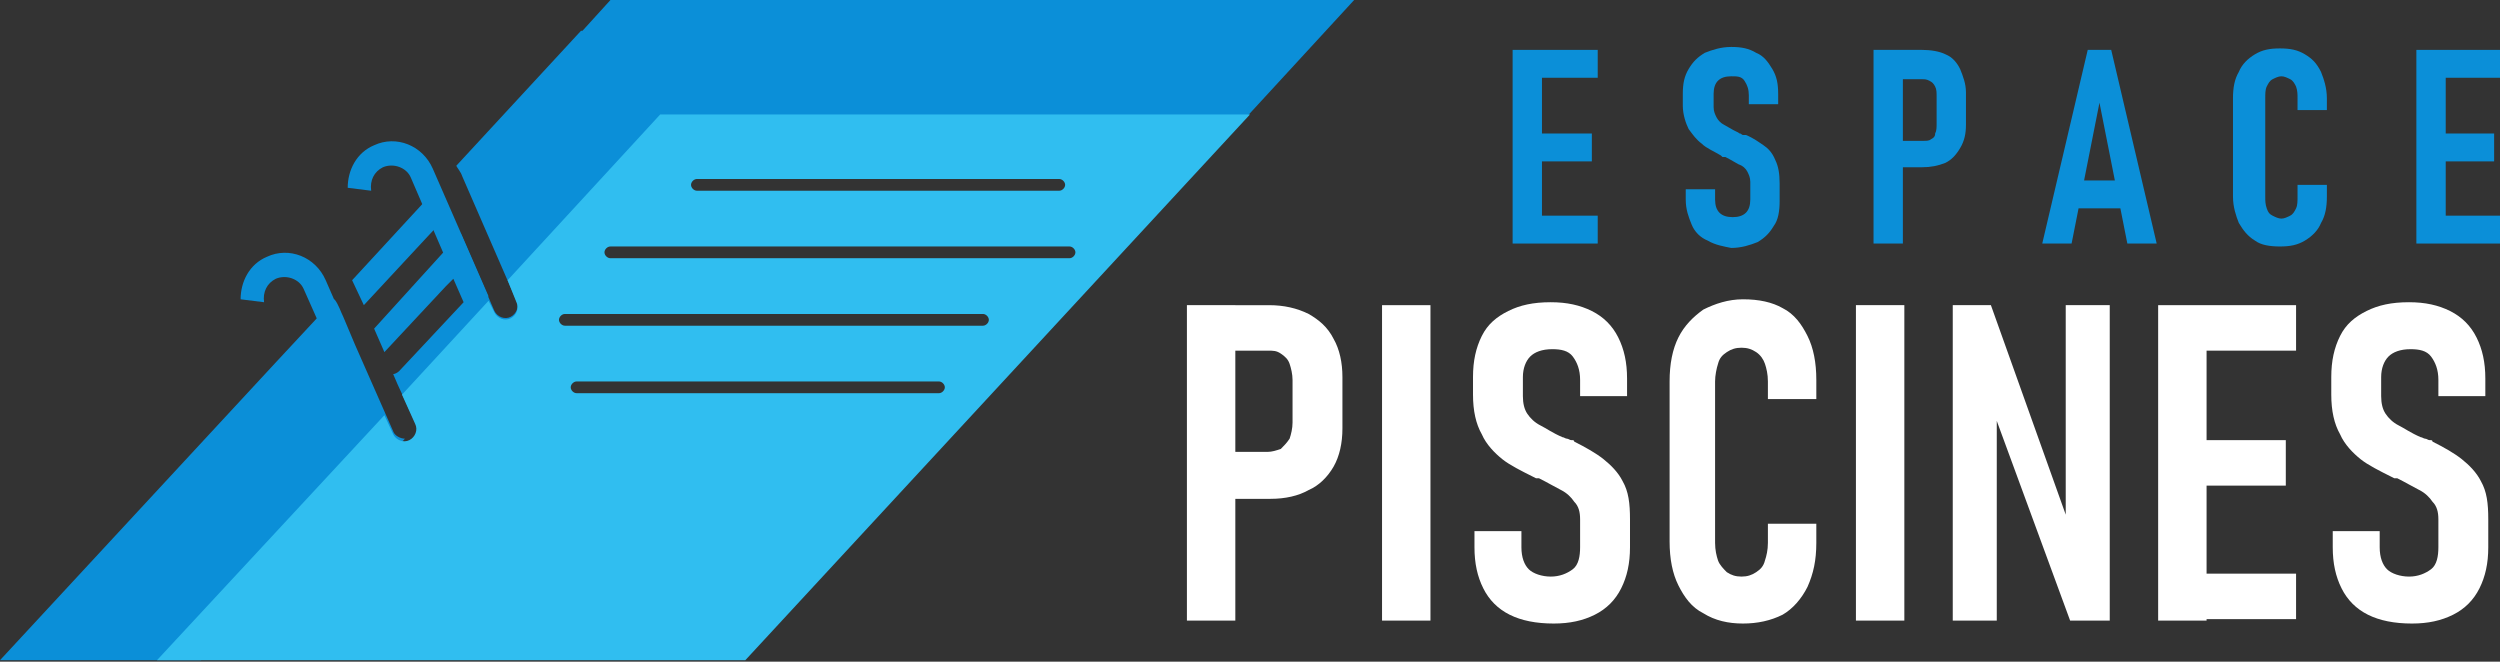 <?xml version="1.0" encoding="UTF-8"?>
<!-- Generator: Adobe Illustrator 24.1.0, SVG Export Plug-In . SVG Version: 6.00 Build 0)  -->
<svg xmlns="http://www.w3.org/2000/svg" xmlns:xlink="http://www.w3.org/1999/xlink" version="1.1" id="Layer_1" x="0px" y="0px" width="170.4px" height="45.1px" viewBox="0 0 170.4 45.1" style="enable-background:new 0 0 170.4 45.1;" xml:space="preserve">
<rect x="0" y="0" width="170.4" height="45.1" fill="#333333" stroke="none"/>
<style type="text/css">
	.st0{fill:#0B8FD8;}
	.st1{fill:#FFFFFF;}
	.st2{fill-rule:evenodd;clip-rule:evenodd;fill:#0B8FD8;}
	.st3{fill-rule:evenodd;clip-rule:evenodd;fill:#30BEF0;}
</style>
<g>
	<g>
		<path class="st0" d="M103.1,3.4h2v13.2h-2V3.4z M104.1,3.4h4.8v1.9h-4.8V3.4z M104.1,9.1h4.4V11h-4.4V9.1z M104.1,14.7h4.8v1.9    h-4.8V14.7z"></path>
		<path class="st0" d="M116.4,16.4c-0.5-0.2-0.9-0.6-1.1-1.1s-0.4-1-0.4-1.7v-0.7l2,0v0.7c0,0.4,0.1,0.7,0.3,0.9    c0.2,0.2,0.5,0.3,0.9,0.3c0.4,0,0.7-0.1,0.9-0.3c0.2-0.2,0.3-0.5,0.3-0.9v-1.2c0-0.3-0.1-0.5-0.2-0.7c-0.1-0.2-0.3-0.4-0.6-0.5    c-0.2-0.1-0.5-0.3-0.9-0.5c0,0,0,0-0.1,0c0,0,0,0-0.1,0l-0.1-0.1c-0.5-0.3-1-0.5-1.3-0.8c-0.4-0.3-0.6-0.6-0.9-1    c-0.2-0.4-0.4-1-0.4-1.6V6.4c0-0.7,0.1-1.2,0.4-1.7c0.3-0.5,0.6-0.8,1.1-1.1c0.5-0.2,1.1-0.4,1.8-0.4c0.7,0,1.2,0.1,1.7,0.4    c0.5,0.2,0.8,0.6,1.1,1.1s0.4,1,0.4,1.7v0.7l-2,0V6.5c0-0.4-0.1-0.7-0.3-1s-0.5-0.3-0.9-0.3c-0.4,0-0.7,0.1-0.9,0.3    s-0.3,0.5-0.3,0.9v0.9c0,0.3,0.1,0.5,0.2,0.7c0.1,0.2,0.3,0.4,0.5,0.5s0.5,0.3,0.9,0.5c0.1,0,0.1,0.1,0.2,0.1    c0.1,0,0.1,0.1,0.2,0.1c0,0,0,0,0.1,0c0,0,0,0,0.1,0c0.5,0.2,0.9,0.5,1.2,0.7c0.3,0.2,0.6,0.5,0.8,1c0.2,0.4,0.3,0.9,0.3,1.6v1.2    c0,0.7-0.1,1.3-0.4,1.7c-0.3,0.5-0.6,0.8-1.1,1.1c-0.5,0.2-1.1,0.4-1.8,0.4C117.5,16.8,116.9,16.7,116.4,16.4z"></path>
		<path class="st0" d="M127.7,3.4h2v13.2h-2V3.4z M128.7,9.6h2.4c0.2,0,0.4,0,0.5-0.1c0.2-0.1,0.3-0.2,0.3-0.4    c0.1-0.2,0.1-0.4,0.1-0.7V6.6c0-0.3,0-0.5-0.1-0.7c-0.1-0.2-0.2-0.3-0.4-0.4c-0.2-0.1-0.3-0.1-0.5-0.1h-2.4V3.4h2.4    c0.6,0,1.2,0.1,1.6,0.3c0.5,0.2,0.8,0.6,1,1c0.2,0.5,0.4,1,0.4,1.6v2.2c0,0.6-0.1,1.1-0.4,1.6s-0.6,0.8-1,1    c-0.5,0.2-1,0.3-1.6,0.3h-2.4V9.6z"></path>
		<path class="st0" d="M142.3,3.4h1.6l3.1,13.2h-2l-1.9-9.6l-1.9,9.6h-2L142.3,3.4z M141.3,12.3h3.8v1.9h-3.8V12.3z"></path>
		<path class="st0" d="M153.7,16.4c-0.5-0.3-0.8-0.7-1.1-1.2c-0.2-0.5-0.4-1.1-0.4-1.8V6.7c0-0.7,0.1-1.3,0.4-1.8    c0.2-0.5,0.6-0.9,1.1-1.2s1-0.4,1.7-0.4c0.7,0,1.2,0.1,1.7,0.4s0.8,0.6,1.1,1.2c0.2,0.5,0.4,1.1,0.4,1.8v0.8h-2V6.7    c0-0.3,0-0.5-0.1-0.8c-0.1-0.2-0.2-0.4-0.4-0.5s-0.4-0.2-0.6-0.2c-0.2,0-0.4,0.1-0.6,0.2s-0.3,0.3-0.4,0.5s-0.1,0.5-0.1,0.8v6.7    c0,0.3,0,0.5,0.1,0.8s0.2,0.4,0.4,0.5c0.2,0.1,0.4,0.2,0.6,0.2c0.2,0,0.4-0.1,0.6-0.2c0.2-0.1,0.3-0.3,0.4-0.5s0.1-0.5,0.1-0.8    v-0.8h2v0.8c0,0.7-0.1,1.3-0.4,1.8c-0.2,0.5-0.6,0.9-1.1,1.2c-0.5,0.3-1,0.4-1.7,0.4S154.1,16.7,153.7,16.4z"></path>
		<path class="st0" d="M164.7,3.4h2v13.2h-2V3.4z M165.6,3.4h4.8v1.9h-4.8V3.4z M165.6,9.1h4.4V11h-4.4V9.1z M165.6,14.7h4.8v1.9    h-4.8V14.7z"></path>
		<path class="st1" d="M80.9,20.8h3.3v21.5h-3.3V20.8z M82.5,30.8h3.9c0.3,0,0.6-0.1,0.9-0.2c0.2-0.2,0.4-0.4,0.6-0.7    c0.1-0.3,0.2-0.7,0.2-1.1v-2.9c0-0.4-0.1-0.8-0.2-1.1s-0.3-0.5-0.6-0.7c-0.3-0.2-0.5-0.2-0.9-0.2h-3.9v-3.1h4c1,0,1.9,0.2,2.7,0.6    c0.7,0.4,1.3,0.9,1.7,1.7c0.4,0.7,0.6,1.6,0.6,2.6v3.5c0,1-0.2,1.9-0.6,2.6c-0.4,0.7-1,1.3-1.7,1.6c-0.7,0.4-1.6,0.6-2.6,0.6h-4    V30.8z"></path>
		<path class="st1" d="M97.5,42.3h-3.3V20.8h3.3V42.3z"></path>
		<path class="st1" d="M102.9,41.9c-0.8-0.4-1.4-1-1.8-1.8s-0.6-1.7-0.6-2.8v-1.1l3.2,0v1.1c0,0.7,0.2,1.2,0.5,1.5s0.9,0.5,1.5,0.5    c0.6,0,1.1-0.2,1.5-0.5s0.5-0.9,0.5-1.5v-1.9c0-0.5-0.1-0.9-0.4-1.2c-0.2-0.3-0.5-0.6-0.9-0.8s-0.9-0.5-1.5-0.8c0,0-0.1,0-0.1,0    c0,0-0.1,0-0.1,0l-0.2-0.1c-0.8-0.4-1.6-0.8-2.1-1.2s-1.1-1-1.4-1.7c-0.4-0.7-0.6-1.6-0.6-2.7v-1.2c0-1.1,0.2-2,0.6-2.8    c0.4-0.8,1-1.3,1.8-1.7c0.8-0.4,1.7-0.6,2.9-0.6c1.1,0,2,0.2,2.8,0.6s1.4,1,1.8,1.8c0.4,0.8,0.6,1.7,0.6,2.8v1.2l-3.2,0v-1.1    c0-0.7-0.2-1.2-0.5-1.6c-0.3-0.4-0.8-0.5-1.4-0.5c-0.7,0-1.2,0.2-1.5,0.5c-0.3,0.3-0.5,0.8-0.5,1.4V27c0,0.5,0.1,0.9,0.3,1.2    c0.2,0.3,0.5,0.6,0.9,0.8c0.4,0.2,0.8,0.5,1.5,0.8c0.1,0,0.2,0.1,0.3,0.1c0.1,0,0.2,0.1,0.3,0.1c0,0,0.1,0,0.1,0    c0,0,0.1,0,0.1,0.1c0.8,0.4,1.5,0.8,2,1.2c0.5,0.4,1,0.9,1.3,1.5c0.4,0.7,0.5,1.5,0.5,2.6v1.9c0,1.1-0.2,2-0.6,2.8    c-0.4,0.8-1,1.4-1.8,1.8c-0.8,0.4-1.7,0.6-2.8,0.6C104.7,42.5,103.7,42.3,102.9,41.9z"></path>
		<path class="st1" d="M116.1,41.8c-0.8-0.4-1.3-1.1-1.7-1.9c-0.4-0.8-0.6-1.8-0.6-3V26c0-1.2,0.2-2.2,0.6-3c0.4-0.8,1-1.4,1.7-1.9    c0.8-0.4,1.7-0.7,2.7-0.7c1.1,0,2,0.2,2.7,0.6c0.8,0.4,1.3,1.1,1.7,1.9c0.4,0.8,0.6,1.8,0.6,3v1.3h-3.3V26c0-0.5-0.1-0.9-0.2-1.2    c-0.1-0.3-0.3-0.6-0.6-0.8s-0.6-0.3-1-0.3c-0.4,0-0.7,0.1-1,0.3c-0.3,0.2-0.5,0.4-0.6,0.8c-0.1,0.3-0.2,0.8-0.2,1.2V37    c0,0.5,0.1,0.9,0.2,1.2c0.1,0.3,0.4,0.6,0.6,0.8c0.3,0.2,0.6,0.3,1,0.3c0.4,0,0.7-0.1,1-0.3c0.3-0.2,0.5-0.4,0.6-0.8    c0.1-0.3,0.2-0.7,0.2-1.2v-1.3h3.3V37c0,1.2-0.2,2.1-0.6,3c-0.4,0.8-1,1.5-1.7,1.9c-0.8,0.4-1.7,0.6-2.7,0.6    S116.9,42.3,116.1,41.8z"></path>
		<path class="st1" d="M129.8,42.3h-3.3V20.8h3.3V42.3z"></path>
		<path class="st1" d="M133,20.8h2.7l5.5,15.4l-0.4,0.5V20.8h3v21.5h-2.7l-5.4-14.7l0.4-0.5v15.2h-3V20.8z"></path>
		<path class="st1" d="M147.1,20.8h3.3v21.5h-3.3V20.8z M148.7,20.8h7.8v3.1h-7.8V20.8z M148.7,30h7.1v3.1h-7.1V30z M148.7,39.1h7.8    v3.1h-7.8V39.1z"></path>
		<path class="st1" d="M161.4,41.9c-0.8-0.4-1.4-1-1.8-1.8s-0.6-1.7-0.6-2.8v-1.1l3.2,0v1.1c0,0.7,0.2,1.2,0.5,1.5s0.9,0.5,1.5,0.5    c0.6,0,1.1-0.2,1.5-0.5s0.5-0.9,0.5-1.5v-1.9c0-0.5-0.1-0.9-0.4-1.2c-0.2-0.3-0.5-0.6-0.9-0.8s-0.9-0.5-1.5-0.8c0,0-0.1,0-0.1,0    c0,0-0.1,0-0.1,0l-0.2-0.1c-0.8-0.4-1.6-0.8-2.1-1.2s-1.1-1-1.4-1.7c-0.4-0.7-0.6-1.6-0.6-2.7v-1.2c0-1.1,0.2-2,0.6-2.8    c0.4-0.8,1-1.3,1.8-1.7c0.8-0.4,1.7-0.6,2.9-0.6c1.1,0,2,0.2,2.8,0.6s1.4,1,1.8,1.8c0.4,0.8,0.6,1.7,0.6,2.8v1.2l-3.2,0v-1.1    c0-0.7-0.2-1.2-0.5-1.6c-0.3-0.4-0.8-0.5-1.4-0.5c-0.7,0-1.2,0.2-1.5,0.5c-0.3,0.3-0.5,0.8-0.5,1.4V27c0,0.5,0.1,0.9,0.3,1.2    c0.2,0.3,0.5,0.6,0.9,0.8c0.4,0.2,0.8,0.5,1.5,0.8c0.1,0,0.2,0.1,0.3,0.1c0.1,0,0.2,0.1,0.3,0.1c0,0,0.1,0,0.1,0    c0,0,0.1,0,0.1,0.1c0.8,0.4,1.5,0.8,2,1.2c0.5,0.4,1,0.9,1.3,1.5c0.4,0.7,0.5,1.5,0.5,2.6v1.9c0,1.1-0.2,2-0.6,2.8    c-0.4,0.8-1,1.4-1.8,1.8c-0.8,0.4-1.7,0.6-2.8,0.6C163.2,42.5,162.2,42.3,161.4,41.9z"></path>
	</g>
</g>
<path class="st2" d="M31.4,15.9l2.3,5.3c0.2,0.4,0.7,0.6,1.1,0.4c0.4-0.2,0.6-0.7,0.4-1.1l-3.7-8.5c-0.1-0.3-0.3-0.5-0.4-0.7  l8.5-9.2l0.1,0l2-2.2l20.1,0l30.6,0l-0.1,0.1l0,0l-9.2,10l-37.1,0L28.4,29.1c0-0.1,0-0.2-0.1-0.3l-1.2-2.6l-0.3-0.7  c0.1,0,0.3-0.1,0.4-0.2l4.4-4.7l-0.7-1.6l-0.5,0.5l-4.2,4.5l-0.7-1.6l0,0L31.4,15.9z M24,19.1l5.9-6.4c0.1,0.3,0.2,0.5,0.4,0.8  l0.4,0.9c-0.2,0.2-0.4,0.4-0.6,0.7l-1.4,1.5l-3.9,4.2L24,19.1z M3,45l-3,0l18.8-20.3l4-4.3c0.3,0.4,0.4,0.8,0.6,1.2l0.8,1.9l2.6,5.9  c0.1,0.3,0.5,0.5,0.8,0.5L13.7,45C10.1,45,6.6,45,3,45L3,45z"></path>
<path class="st3" d="M66.3,16.8l6.6,0c0.2,0,0.4,0.2,0.4,0.4c0,0.2-0.2,0.4-0.4,0.4l-31.3,0c-0.2,0-0.4-0.2-0.4-0.4  c0-0.2,0.2-0.4,0.4-0.4L66.3,16.8z M63.2,21.4l3.8,0c0.2,0,0.4,0.2,0.4,0.4c0,0.2-0.2,0.4-0.4,0.4l-28.5,0c-0.2,0-0.4-0.2-0.4-0.4  c0-0.2,0.2-0.4,0.4-0.4L63.2,21.4z M64,26c0.2,0,0.4,0.2,0.4,0.4c0,0.2-0.2,0.4-0.4,0.4l-24.7,0c-0.2,0-0.4-0.2-0.4-0.4  c0-0.2,0.2-0.4,0.4-0.4L64,26z M72.2,12.2c0.2,0,0.4,0.2,0.4,0.4c0,0.2-0.2,0.4-0.4,0.4l-24.7,0c-0.2,0-0.4-0.2-0.4-0.4  c0-0.2,0.2-0.4,0.4-0.4L72.2,12.2z M45,7.8L34.6,19.1l0.6,1.5c0.2,0.4,0,0.9-0.4,1.1c-0.4,0.2-0.9,0-1.1-0.4l-0.4-0.8l-5.9,6.4  l0.9,2c0.2,0.4,0,0.9-0.4,1.1c-0.4,0.2-0.9,0-1.1-0.4l-0.6-1.3L10.7,45l-7.6,0l0,0l47.7,0L85.2,7.8L45,7.8z"></path>
<path class="st2" d="M23.9,26.9l-3.2-7.2c-0.3-0.7-1.2-1-1.9-0.7c-0.6,0.3-0.9,0.9-0.8,1.6l-1.6-0.2c0-1.2,0.6-2.4,1.8-2.9l0,0  c1.5-0.7,3.3,0,4,1.6l3.8,8.7l-1.5,0.7L23.9,26.9L23.9,26.9z"></path>
<path class="st2" d="M31.1,19.3L28,12.1c-0.3-0.7-1.2-1-1.9-0.7c-0.6,0.3-0.9,0.9-0.8,1.6l-1.6-0.2c0-1.2,0.6-2.4,1.8-2.9l0,0  c1.5-0.7,3.3,0,4,1.6l3.8,8.7l-1.5,0.7L31.1,19.3L31.1,19.3z"></path>
</svg>
